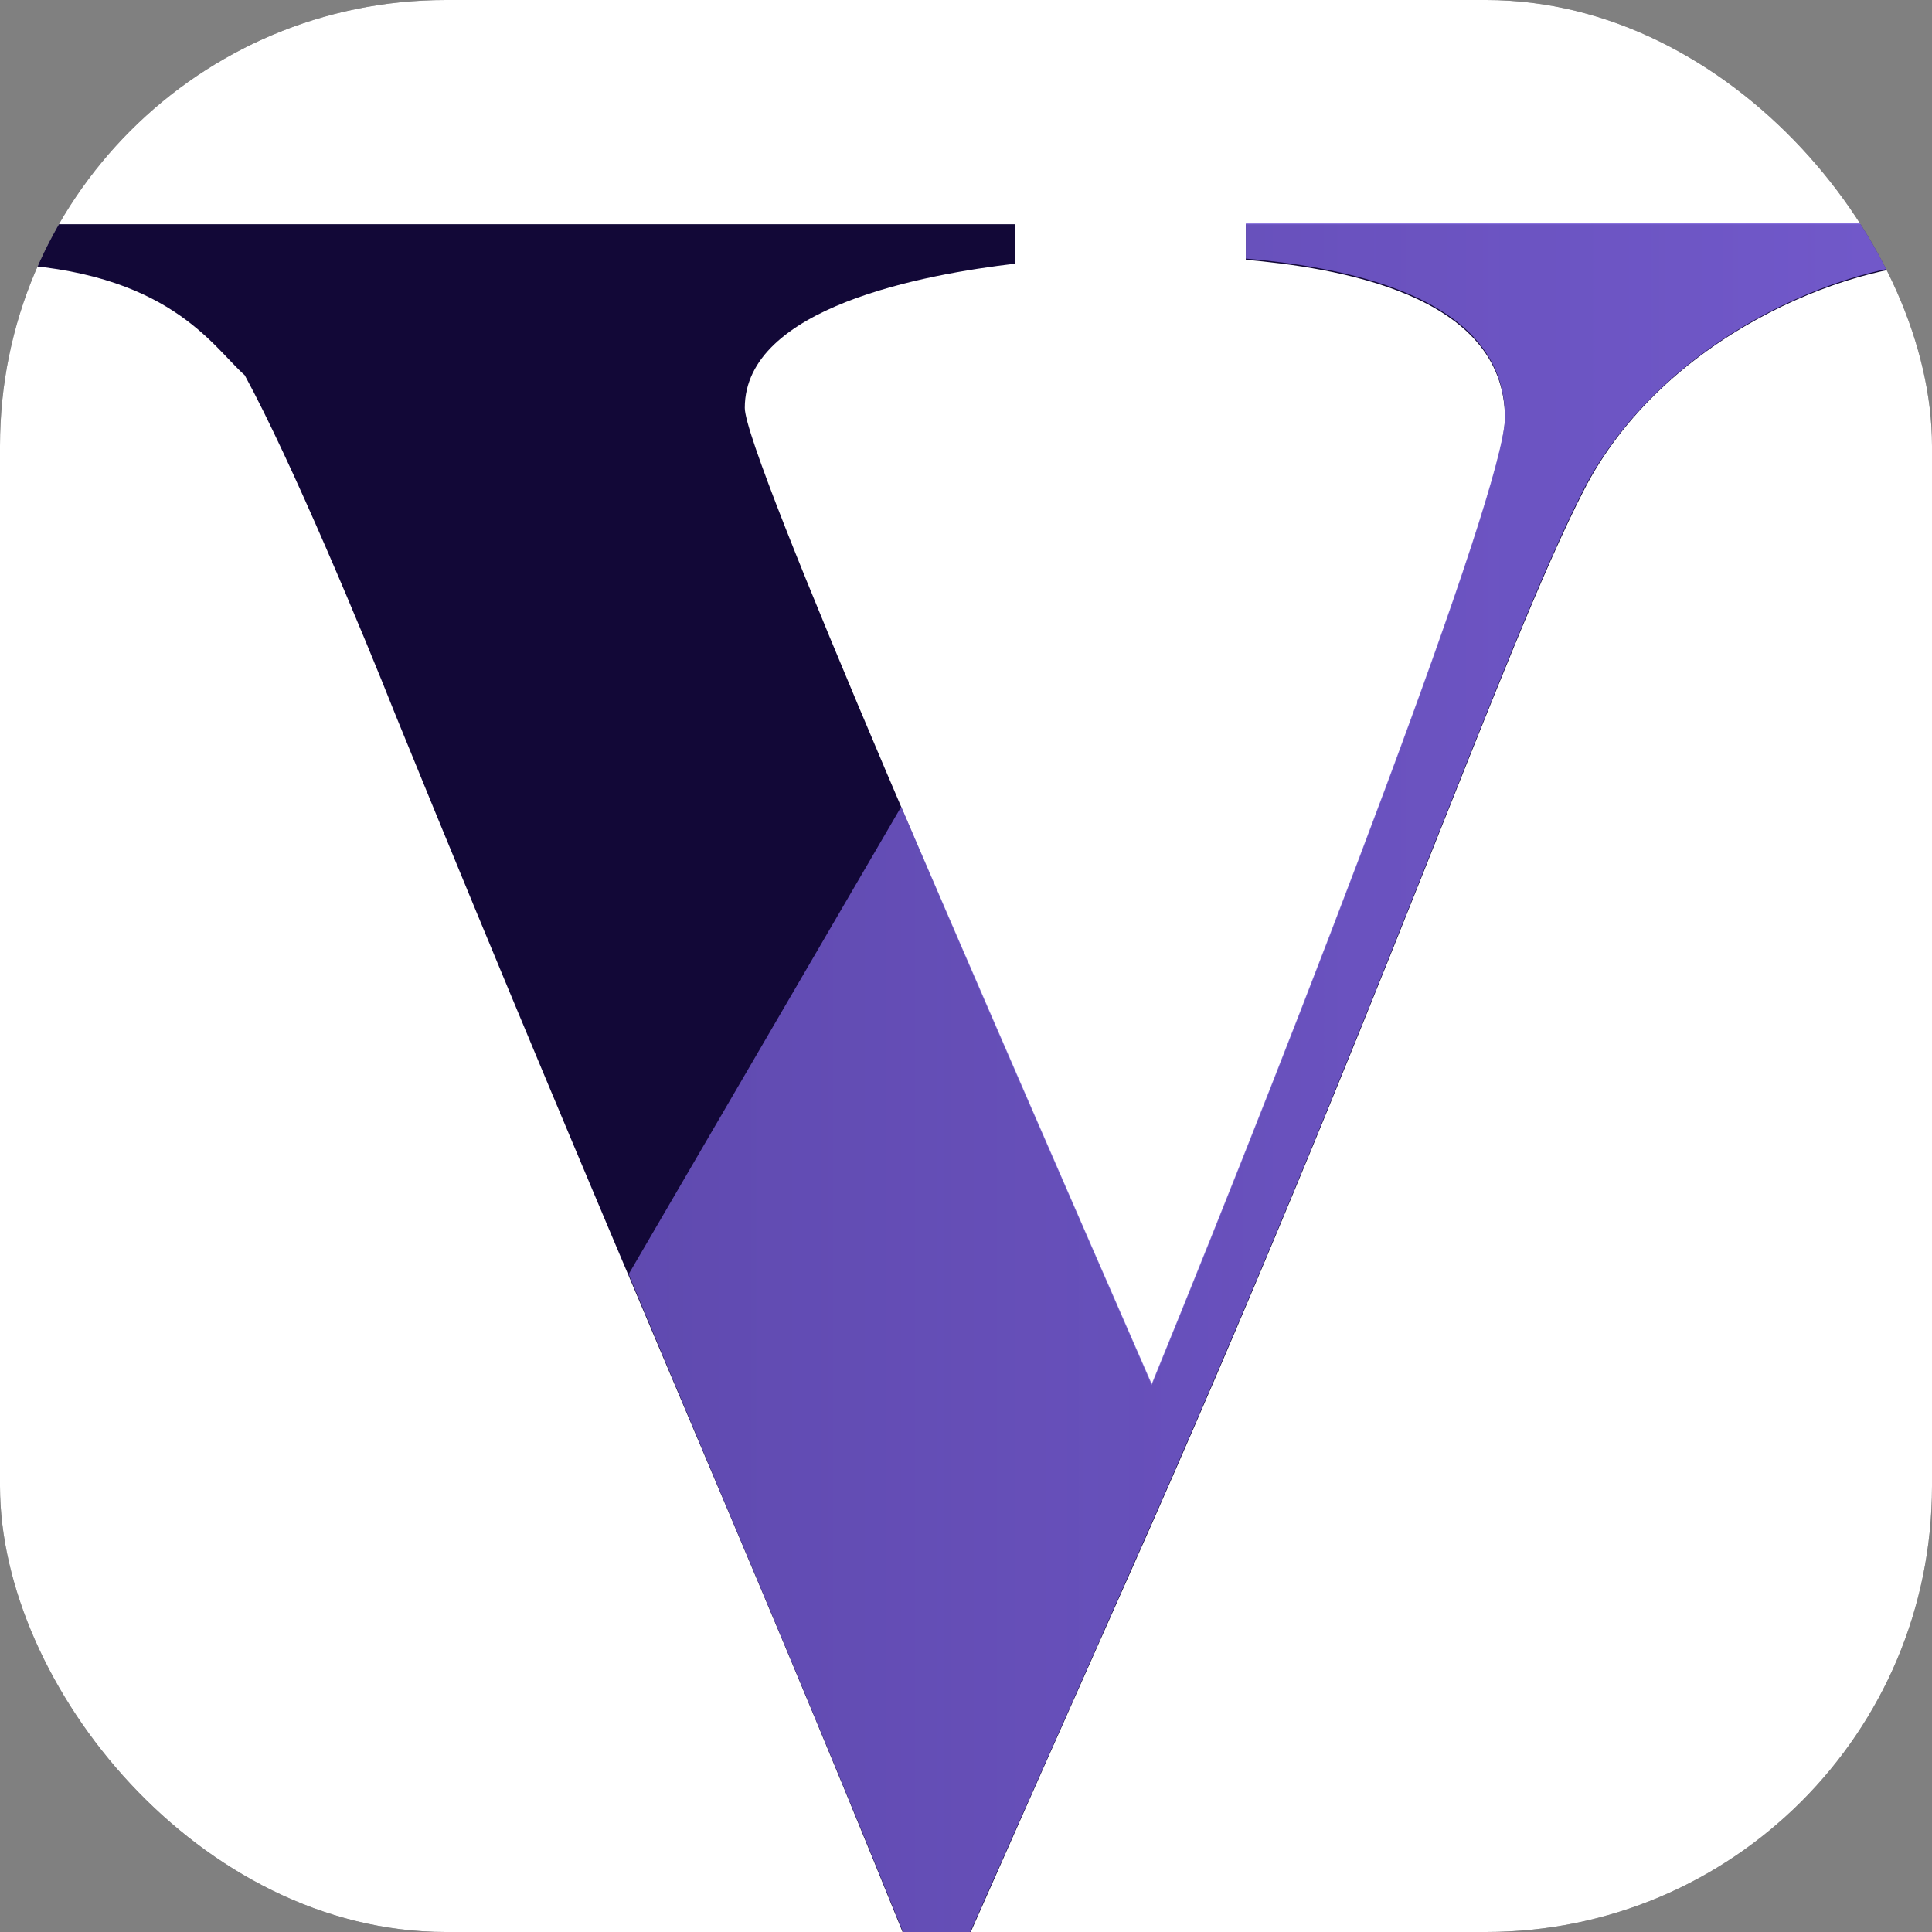 <svg width="24" height="24" viewBox="0 0 24 24" fill="none" xmlns="http://www.w3.org/2000/svg">
<rect x="0" y="0" width="24" height="24" fill="#808080" stroke="none"/>
<g clip-path="url(#clip0_0_45)">
<rect width="24" height="24" rx="5.538" fill="#282828"/>
<rect width="24" height="24" rx="5.538" fill="white"/>
<path d="M35.077 23.707V24.161H23.667V23.707C25.062 23.575 26.707 23.038 26.707 21.914V5.079C26.707 3.406 25.288 3.275 24.144 3.275C22.939 3.275 20.65 4.183 19.673 6.095C18.671 8.042 17.133 12.595 13.997 19.632C13.008 21.855 12.781 22.368 12.03 24.065C11.935 24.292 11.804 24.424 11.577 24.424C11.362 24.424 11.315 24.244 11.219 24.017C9.252 19.142 7.595 15.462 4.912 8.879C4.519 7.887 3.625 5.736 3.04 4.661C2.635 4.303 2.098 3.359 0 3.275V2.785H12.614V3.275C11.494 3.406 9.252 3.813 9.252 5.067C9.252 5.653 12.257 12.499 14.307 17.207C16.191 12.595 18.695 6.095 18.695 5.199C18.695 3.633 16.549 3.323 15.476 3.227V2.785H32.215V22.046C32.215 23.169 33.956 23.623 35.077 23.707Z" fill="#120837"/>
<path d="M32.215 2.77V2.949L27.1 24.145H23.667V23.691C25.062 23.559 26.707 23.022 26.707 21.899V5.064C26.707 3.391 25.288 3.259 24.144 3.259C22.939 3.259 20.662 4.179 19.672 6.079C18.671 8.027 17.133 12.579 13.997 19.617C13.008 21.851 12.781 22.353 12.03 24.049C11.935 24.276 11.803 24.408 11.577 24.408C11.362 24.408 11.315 24.229 11.219 24.002C10.063 21.146 9.014 18.697 7.809 15.829L11.195 10.022C12.173 12.292 13.341 14.981 14.307 17.191C16.191 12.579 18.695 6.079 18.695 5.183C18.695 3.618 16.549 3.307 15.476 3.212V2.77H32.215Z" fill="url(#paint0_linear_0_45)"/>
</g>
<defs>
<linearGradient id="paint0_linear_0_45" x1="7.805" y1="13.592" x2="32.211" y2="13.592" gradientUnits="userSpaceOnUse">
<stop stop-color="#7A60D8" stop-opacity="0.75"/>
<stop offset="1" stop-color="#7A60D8"/>
</linearGradient>
<clipPath id="clip0_0_45">
<rect width="24" height="24" rx="5.538" fill="white"/>
</clipPath>
</defs>
</svg>
